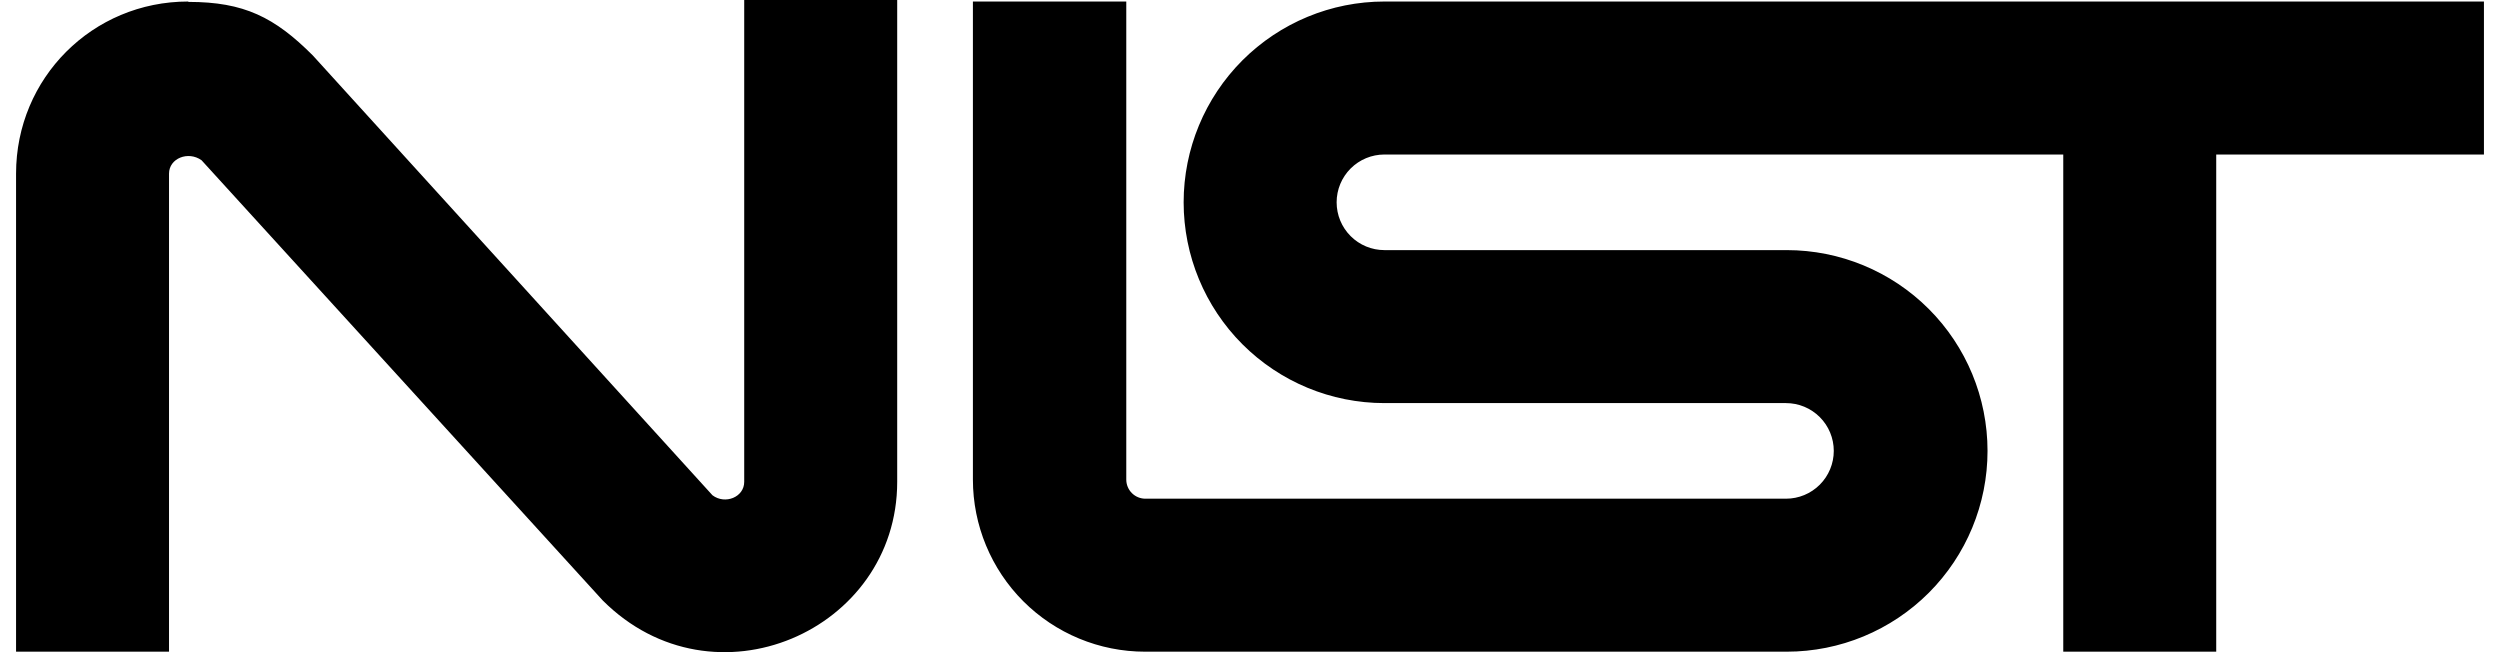 <svg width="92" height="24" viewBox="0 0 92 24" fill="none" xmlns="http://www.w3.org/2000/svg">
<path d="M6.924 0.056C3.406 0.056 0.591 2.871 0.591 6.389V23.982H6.22V6.389C6.22 5.827 6.924 5.545 7.417 5.897L22.18 22.096C26.261 26.177 33.017 23.222 33.017 17.733V0H27.387V17.733C27.387 18.296 26.684 18.577 26.219 18.226L11.512 2.041C10.105 0.633 8.979 0.07 6.938 0.07M35.803 0.056V17.648C35.803 19.328 36.471 20.939 37.658 22.127C38.846 23.314 40.457 23.982 42.137 23.982H65.752C67.712 23.982 69.591 23.203 70.977 21.818C72.363 20.432 73.141 18.553 73.141 16.593C73.141 14.633 72.363 12.754 70.977 11.368C69.591 9.983 67.712 9.204 65.752 9.204H50.947C50.48 9.204 50.033 9.019 49.703 8.689C49.373 8.359 49.188 7.912 49.188 7.445C49.188 6.978 49.373 6.531 49.703 6.201C50.033 5.871 50.48 5.686 50.947 5.686H75.928V23.982H81.557V5.686H91.409V0.056H50.947C48.987 0.056 47.108 0.835 45.722 2.22C44.337 3.606 43.558 5.485 43.558 7.445C43.558 9.405 44.337 11.284 45.722 12.67C47.108 14.055 48.987 14.834 50.947 14.834H65.724C66.191 14.834 66.638 15.019 66.968 15.349C67.298 15.679 67.483 16.126 67.483 16.593C67.483 17.059 67.298 17.507 66.968 17.837C66.638 18.167 66.191 18.352 65.724 18.352H42.151C41.964 18.352 41.785 18.278 41.653 18.146C41.521 18.014 41.447 17.835 41.447 17.648V0.056H35.803Z" fill="black"/>
</svg>
